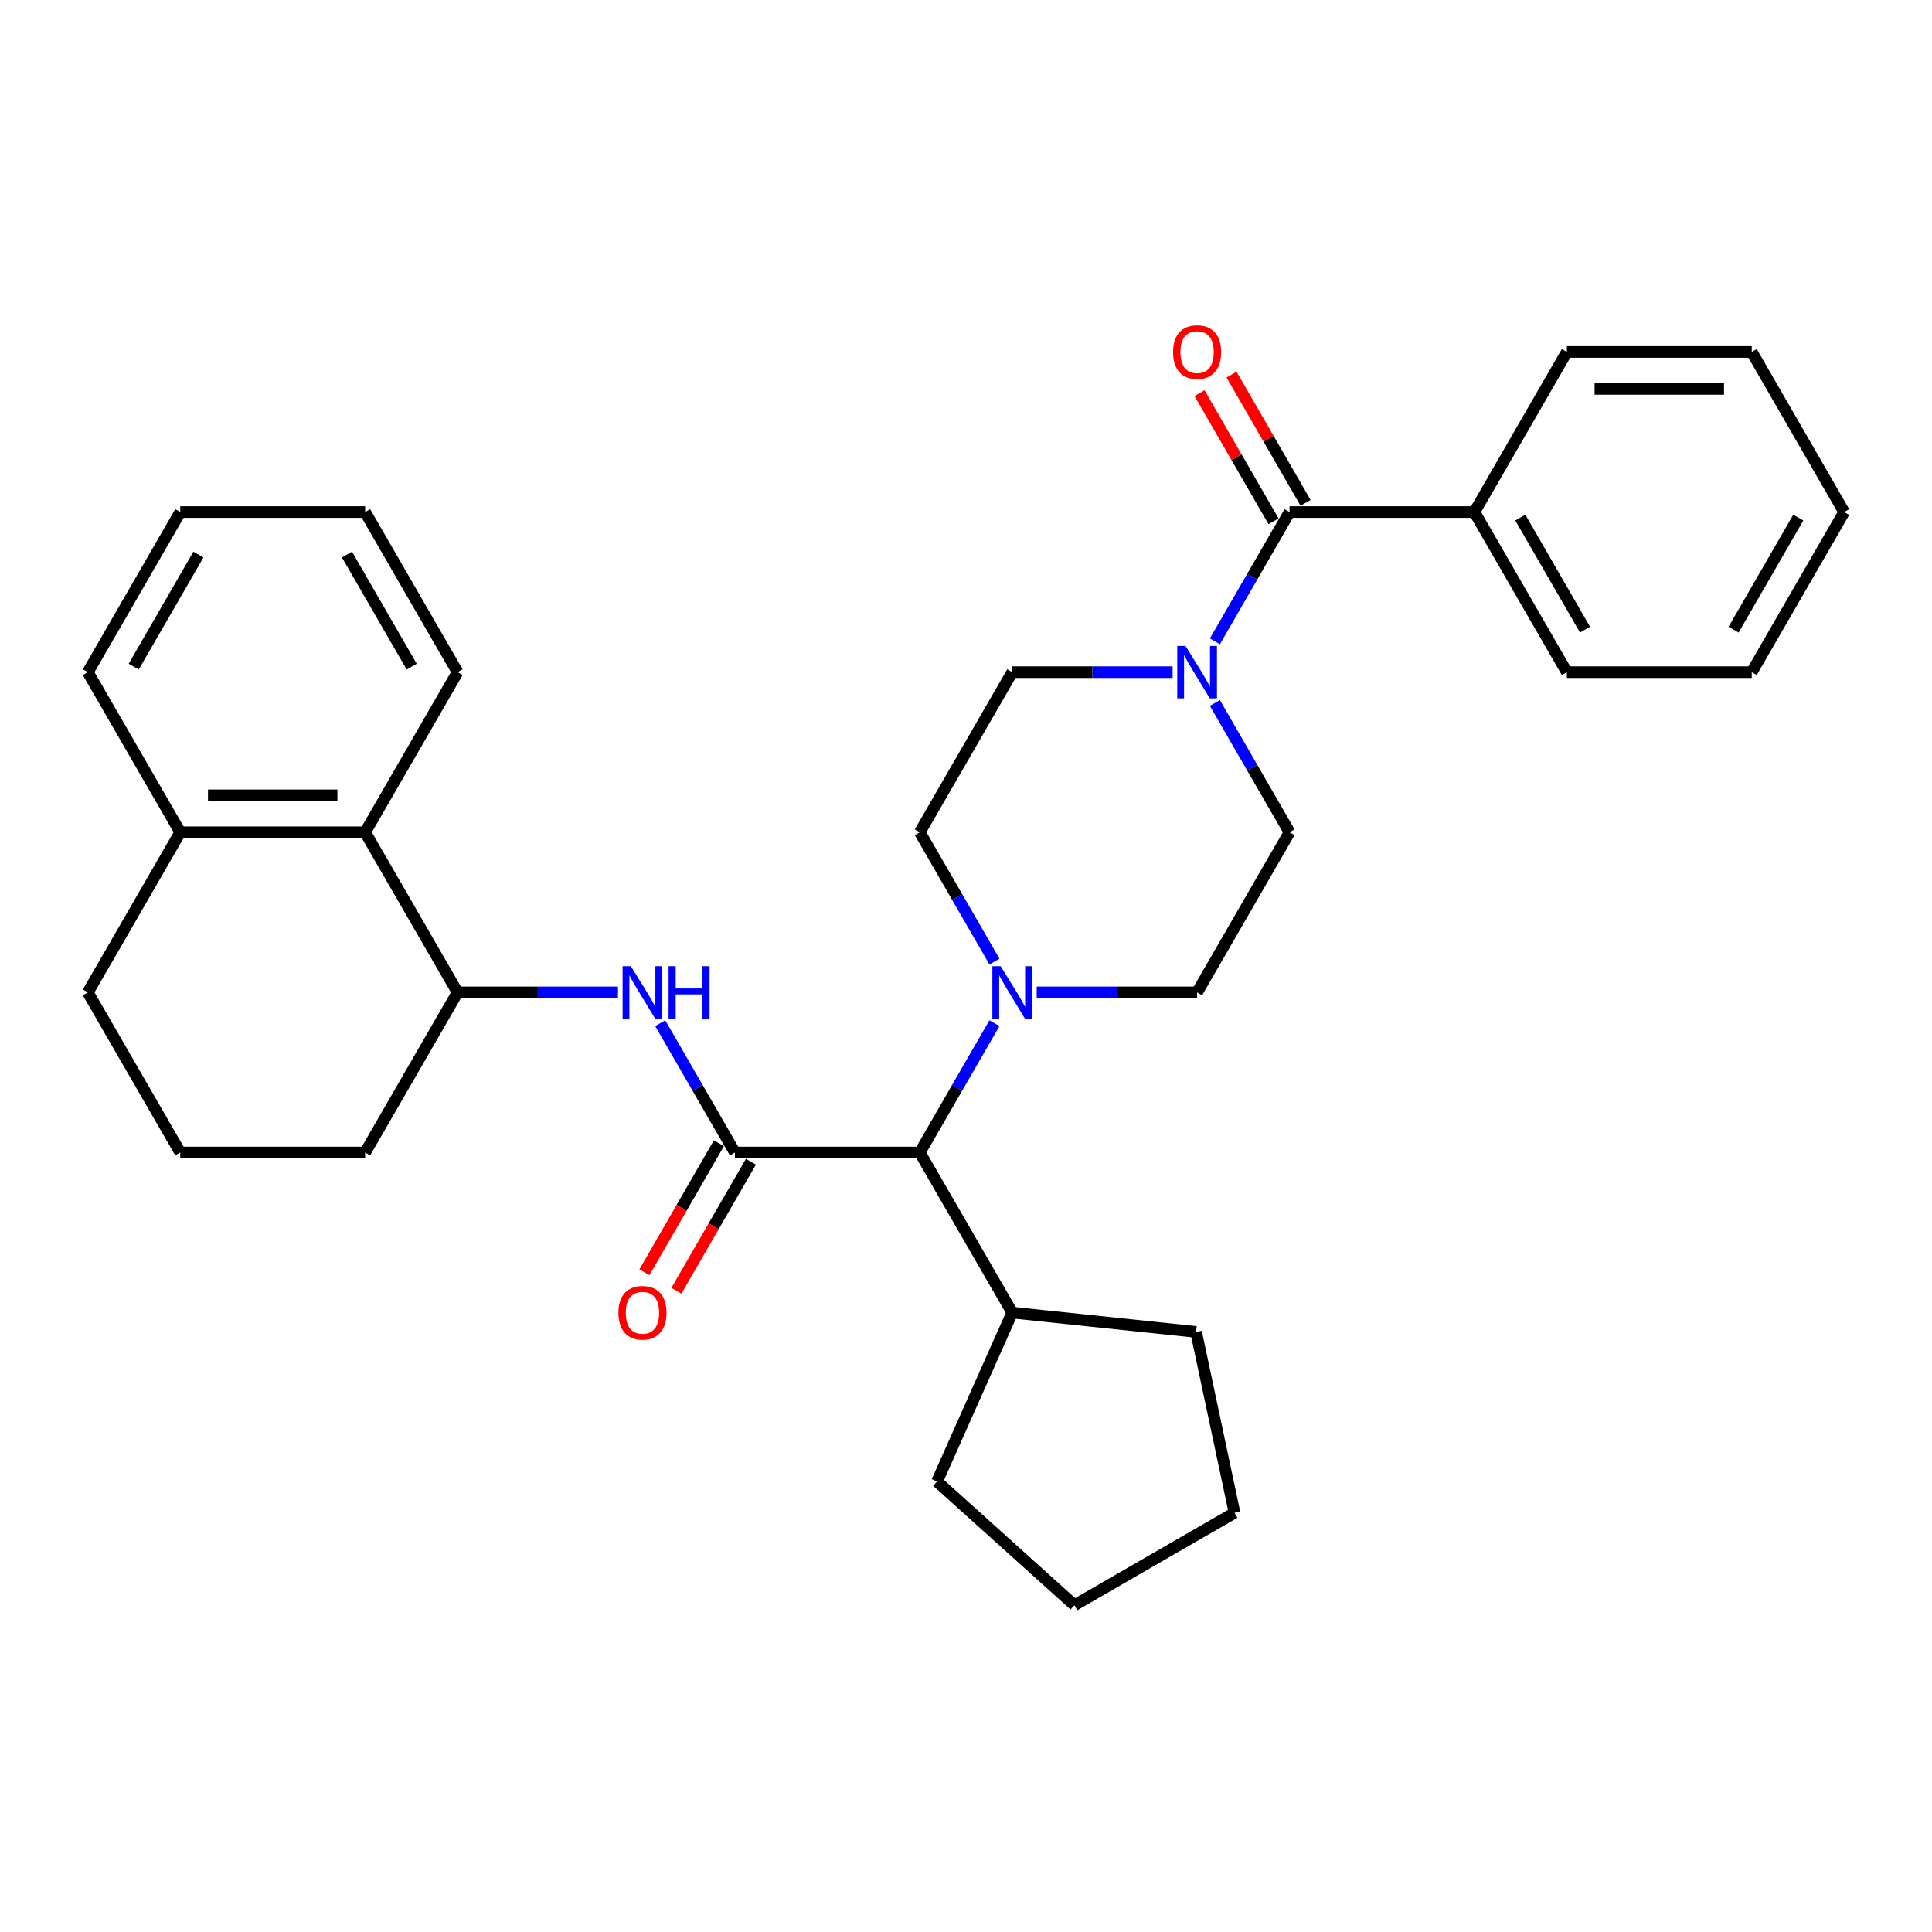 <?xml version='1.0' encoding='iso-8859-1'?>
<svg version='1.1' baseProfile='full'
              xmlns='http://www.w3.org/2000/svg'
                      xmlns:rdkit='http://www.rdkit.org/xml'
                      xmlns:xlink='http://www.w3.org/1999/xlink'
                  xml:space='preserve'
width='1000px' height='1000px' viewBox='0 0 1000 1000'>
<!-- END OF HEADER -->
<rect style='opacity:1.0;fill:#FFFFFF;stroke:none' width='1000' height='1000' x='0' y='0'> </rect>
<path class='bond-0' d='M 763.158,265.036 L 811.005,347.91' style='fill:none;fill-rule:evenodd;stroke:#000000;stroke-width:6px;stroke-linecap:butt;stroke-linejoin:miter;stroke-opacity:1' />
<path class='bond-0' d='M 786.91,267.898 L 820.402,325.909' style='fill:none;fill-rule:evenodd;stroke:#000000;stroke-width:6px;stroke-linecap:butt;stroke-linejoin:miter;stroke-opacity:1' />
<path class='bond-1' d='M 763.158,265.036 L 811.005,182.163' style='fill:none;fill-rule:evenodd;stroke:#000000;stroke-width:6px;stroke-linecap:butt;stroke-linejoin:miter;stroke-opacity:1' />
<path class='bond-2' d='M 763.158,265.036 L 667.464,265.036' style='fill:none;fill-rule:evenodd;stroke:#000000;stroke-width:6px;stroke-linecap:butt;stroke-linejoin:miter;stroke-opacity:1' />
<path class='bond-3' d='M 628.822,363.852 L 648.143,397.318' style='fill:none;fill-rule:evenodd;stroke:#0000FF;stroke-width:6px;stroke-linecap:butt;stroke-linejoin:miter;stroke-opacity:1' />
<path class='bond-3' d='M 648.143,397.318 L 667.464,430.783' style='fill:none;fill-rule:evenodd;stroke:#000000;stroke-width:6px;stroke-linecap:butt;stroke-linejoin:miter;stroke-opacity:1' />
<path class='bond-4' d='M 628.822,331.967 L 648.143,298.502' style='fill:none;fill-rule:evenodd;stroke:#0000FF;stroke-width:6px;stroke-linecap:butt;stroke-linejoin:miter;stroke-opacity:1' />
<path class='bond-4' d='M 648.143,298.502 L 667.464,265.036' style='fill:none;fill-rule:evenodd;stroke:#000000;stroke-width:6px;stroke-linecap:butt;stroke-linejoin:miter;stroke-opacity:1' />
<path class='bond-5' d='M 606.947,347.91 L 565.435,347.91' style='fill:none;fill-rule:evenodd;stroke:#0000FF;stroke-width:6px;stroke-linecap:butt;stroke-linejoin:miter;stroke-opacity:1' />
<path class='bond-5' d='M 565.435,347.91 L 523.923,347.91' style='fill:none;fill-rule:evenodd;stroke:#000000;stroke-width:6px;stroke-linecap:butt;stroke-linejoin:miter;stroke-opacity:1' />
<path class='bond-6' d='M 675.751,260.252 L 656.596,227.074' style='fill:none;fill-rule:evenodd;stroke:#000000;stroke-width:6px;stroke-linecap:butt;stroke-linejoin:miter;stroke-opacity:1' />
<path class='bond-6' d='M 656.596,227.074 L 637.44,193.895' style='fill:none;fill-rule:evenodd;stroke:#FF0000;stroke-width:6px;stroke-linecap:butt;stroke-linejoin:miter;stroke-opacity:1' />
<path class='bond-6' d='M 659.177,269.821 L 640.021,236.643' style='fill:none;fill-rule:evenodd;stroke:#000000;stroke-width:6px;stroke-linecap:butt;stroke-linejoin:miter;stroke-opacity:1' />
<path class='bond-6' d='M 640.021,236.643 L 620.866,203.465' style='fill:none;fill-rule:evenodd;stroke:#FF0000;stroke-width:6px;stroke-linecap:butt;stroke-linejoin:miter;stroke-opacity:1' />
<path class='bond-7' d='M 811.005,347.91 L 906.699,347.91' style='fill:none;fill-rule:evenodd;stroke:#000000;stroke-width:6px;stroke-linecap:butt;stroke-linejoin:miter;stroke-opacity:1' />
<path class='bond-8' d='M 811.005,182.163 L 906.699,182.163' style='fill:none;fill-rule:evenodd;stroke:#000000;stroke-width:6px;stroke-linecap:butt;stroke-linejoin:miter;stroke-opacity:1' />
<path class='bond-8' d='M 825.359,201.302 L 892.344,201.302' style='fill:none;fill-rule:evenodd;stroke:#000000;stroke-width:6px;stroke-linecap:butt;stroke-linejoin:miter;stroke-opacity:1' />
<path class='bond-9' d='M 188.995,430.783 L 93.301,430.783' style='fill:none;fill-rule:evenodd;stroke:#000000;stroke-width:6px;stroke-linecap:butt;stroke-linejoin:miter;stroke-opacity:1' />
<path class='bond-9' d='M 174.641,411.644 L 107.656,411.644' style='fill:none;fill-rule:evenodd;stroke:#000000;stroke-width:6px;stroke-linecap:butt;stroke-linejoin:miter;stroke-opacity:1' />
<path class='bond-10' d='M 188.995,430.783 L 236.842,513.656' style='fill:none;fill-rule:evenodd;stroke:#000000;stroke-width:6px;stroke-linecap:butt;stroke-linejoin:miter;stroke-opacity:1' />
<path class='bond-11' d='M 188.995,430.783 L 236.842,347.91' style='fill:none;fill-rule:evenodd;stroke:#000000;stroke-width:6px;stroke-linecap:butt;stroke-linejoin:miter;stroke-opacity:1' />
<path class='bond-12' d='M 380.383,596.529 L 361.062,563.064' style='fill:none;fill-rule:evenodd;stroke:#000000;stroke-width:6px;stroke-linecap:butt;stroke-linejoin:miter;stroke-opacity:1' />
<path class='bond-12' d='M 361.062,563.064 L 341.74,529.599' style='fill:none;fill-rule:evenodd;stroke:#0000FF;stroke-width:6px;stroke-linecap:butt;stroke-linejoin:miter;stroke-opacity:1' />
<path class='bond-13' d='M 372.095,591.745 L 352.818,625.134' style='fill:none;fill-rule:evenodd;stroke:#000000;stroke-width:6px;stroke-linecap:butt;stroke-linejoin:miter;stroke-opacity:1' />
<path class='bond-13' d='M 352.818,625.134 L 333.541,658.522' style='fill:none;fill-rule:evenodd;stroke:#FF0000;stroke-width:6px;stroke-linecap:butt;stroke-linejoin:miter;stroke-opacity:1' />
<path class='bond-13' d='M 388.67,601.314 L 369.393,634.703' style='fill:none;fill-rule:evenodd;stroke:#000000;stroke-width:6px;stroke-linecap:butt;stroke-linejoin:miter;stroke-opacity:1' />
<path class='bond-13' d='M 369.393,634.703 L 350.116,668.092' style='fill:none;fill-rule:evenodd;stroke:#FF0000;stroke-width:6px;stroke-linecap:butt;stroke-linejoin:miter;stroke-opacity:1' />
<path class='bond-14' d='M 380.383,596.529 L 476.077,596.529' style='fill:none;fill-rule:evenodd;stroke:#000000;stroke-width:6px;stroke-linecap:butt;stroke-linejoin:miter;stroke-opacity:1' />
<path class='bond-15' d='M 319.866,513.656 L 278.354,513.656' style='fill:none;fill-rule:evenodd;stroke:#0000FF;stroke-width:6px;stroke-linecap:butt;stroke-linejoin:miter;stroke-opacity:1' />
<path class='bond-15' d='M 278.354,513.656 L 236.842,513.656' style='fill:none;fill-rule:evenodd;stroke:#000000;stroke-width:6px;stroke-linecap:butt;stroke-linejoin:miter;stroke-opacity:1' />
<path class='bond-16' d='M 93.301,430.783 L 45.455,513.656' style='fill:none;fill-rule:evenodd;stroke:#000000;stroke-width:6px;stroke-linecap:butt;stroke-linejoin:miter;stroke-opacity:1' />
<path class='bond-17' d='M 93.301,430.783 L 45.455,347.91' style='fill:none;fill-rule:evenodd;stroke:#000000;stroke-width:6px;stroke-linecap:butt;stroke-linejoin:miter;stroke-opacity:1' />
<path class='bond-18' d='M 514.719,497.714 L 495.398,464.248' style='fill:none;fill-rule:evenodd;stroke:#0000FF;stroke-width:6px;stroke-linecap:butt;stroke-linejoin:miter;stroke-opacity:1' />
<path class='bond-18' d='M 495.398,464.248 L 476.077,430.783' style='fill:none;fill-rule:evenodd;stroke:#000000;stroke-width:6px;stroke-linecap:butt;stroke-linejoin:miter;stroke-opacity:1' />
<path class='bond-19' d='M 514.719,529.599 L 495.398,563.064' style='fill:none;fill-rule:evenodd;stroke:#0000FF;stroke-width:6px;stroke-linecap:butt;stroke-linejoin:miter;stroke-opacity:1' />
<path class='bond-19' d='M 495.398,563.064 L 476.077,596.529' style='fill:none;fill-rule:evenodd;stroke:#000000;stroke-width:6px;stroke-linecap:butt;stroke-linejoin:miter;stroke-opacity:1' />
<path class='bond-20' d='M 536.593,513.656 L 578.105,513.656' style='fill:none;fill-rule:evenodd;stroke:#0000FF;stroke-width:6px;stroke-linecap:butt;stroke-linejoin:miter;stroke-opacity:1' />
<path class='bond-20' d='M 578.105,513.656 L 619.617,513.656' style='fill:none;fill-rule:evenodd;stroke:#000000;stroke-width:6px;stroke-linecap:butt;stroke-linejoin:miter;stroke-opacity:1' />
<path class='bond-21' d='M 523.923,347.91 L 476.077,430.783' style='fill:none;fill-rule:evenodd;stroke:#000000;stroke-width:6px;stroke-linecap:butt;stroke-linejoin:miter;stroke-opacity:1' />
<path class='bond-22' d='M 476.077,596.529 L 523.923,679.403' style='fill:none;fill-rule:evenodd;stroke:#000000;stroke-width:6px;stroke-linecap:butt;stroke-linejoin:miter;stroke-opacity:1' />
<path class='bond-23' d='M 523.923,679.403 L 619.093,689.405' style='fill:none;fill-rule:evenodd;stroke:#000000;stroke-width:6px;stroke-linecap:butt;stroke-linejoin:miter;stroke-opacity:1' />
<path class='bond-24' d='M 523.923,679.403 L 485.001,766.823' style='fill:none;fill-rule:evenodd;stroke:#000000;stroke-width:6px;stroke-linecap:butt;stroke-linejoin:miter;stroke-opacity:1' />
<path class='bond-25' d='M 619.093,689.405 L 638.989,783.008' style='fill:none;fill-rule:evenodd;stroke:#000000;stroke-width:6px;stroke-linecap:butt;stroke-linejoin:miter;stroke-opacity:1' />
<path class='bond-26' d='M 638.989,783.008 L 556.116,830.855' style='fill:none;fill-rule:evenodd;stroke:#000000;stroke-width:6px;stroke-linecap:butt;stroke-linejoin:miter;stroke-opacity:1' />
<path class='bond-27' d='M 556.116,830.855 L 485.001,766.823' style='fill:none;fill-rule:evenodd;stroke:#000000;stroke-width:6px;stroke-linecap:butt;stroke-linejoin:miter;stroke-opacity:1' />
<path class='bond-28' d='M 619.617,513.656 L 667.464,430.783' style='fill:none;fill-rule:evenodd;stroke:#000000;stroke-width:6px;stroke-linecap:butt;stroke-linejoin:miter;stroke-opacity:1' />
<path class='bond-29' d='M 236.842,513.656 L 188.995,596.529' style='fill:none;fill-rule:evenodd;stroke:#000000;stroke-width:6px;stroke-linecap:butt;stroke-linejoin:miter;stroke-opacity:1' />
<path class='bond-30' d='M 93.301,596.529 L 188.995,596.529' style='fill:none;fill-rule:evenodd;stroke:#000000;stroke-width:6px;stroke-linecap:butt;stroke-linejoin:miter;stroke-opacity:1' />
<path class='bond-31' d='M 93.301,596.529 L 45.455,513.656' style='fill:none;fill-rule:evenodd;stroke:#000000;stroke-width:6px;stroke-linecap:butt;stroke-linejoin:miter;stroke-opacity:1' />
<path class='bond-32' d='M 236.842,347.91 L 188.995,265.036' style='fill:none;fill-rule:evenodd;stroke:#000000;stroke-width:6px;stroke-linecap:butt;stroke-linejoin:miter;stroke-opacity:1' />
<path class='bond-32' d='M 213.09,345.048 L 179.598,287.037' style='fill:none;fill-rule:evenodd;stroke:#000000;stroke-width:6px;stroke-linecap:butt;stroke-linejoin:miter;stroke-opacity:1' />
<path class='bond-33' d='M 45.455,347.91 L 93.301,265.036' style='fill:none;fill-rule:evenodd;stroke:#000000;stroke-width:6px;stroke-linecap:butt;stroke-linejoin:miter;stroke-opacity:1' />
<path class='bond-33' d='M 69.206,345.048 L 102.699,287.037' style='fill:none;fill-rule:evenodd;stroke:#000000;stroke-width:6px;stroke-linecap:butt;stroke-linejoin:miter;stroke-opacity:1' />
<path class='bond-34' d='M 188.995,265.036 L 93.301,265.036' style='fill:none;fill-rule:evenodd;stroke:#000000;stroke-width:6px;stroke-linecap:butt;stroke-linejoin:miter;stroke-opacity:1' />
<path class='bond-35' d='M 906.699,347.91 L 954.545,265.036' style='fill:none;fill-rule:evenodd;stroke:#000000;stroke-width:6px;stroke-linecap:butt;stroke-linejoin:miter;stroke-opacity:1' />
<path class='bond-35' d='M 897.301,325.909 L 930.794,267.898' style='fill:none;fill-rule:evenodd;stroke:#000000;stroke-width:6px;stroke-linecap:butt;stroke-linejoin:miter;stroke-opacity:1' />
<path class='bond-36' d='M 906.699,182.163 L 954.545,265.036' style='fill:none;fill-rule:evenodd;stroke:#000000;stroke-width:6px;stroke-linecap:butt;stroke-linejoin:miter;stroke-opacity:1' />
<path  class='atom-1' d='M 613.627 334.359
L 622.507 348.714
Q 623.388 350.13, 624.804 352.694
Q 626.22 355.259, 626.297 355.412
L 626.297 334.359
L 629.895 334.359
L 629.895 361.46
L 626.182 361.46
L 616.651 345.766
Q 615.541 343.929, 614.354 341.824
Q 613.206 339.718, 612.861 339.068
L 612.861 361.46
L 609.34 361.46
L 609.34 334.359
L 613.627 334.359
' fill='#0000FF'/>
<path  class='atom-3' d='M 607.177 182.24
Q 607.177 175.733, 610.392 172.096
Q 613.608 168.46, 619.617 168.46
Q 625.627 168.46, 628.842 172.096
Q 632.057 175.733, 632.057 182.24
Q 632.057 188.824, 628.804 192.575
Q 625.55 196.288, 619.617 196.288
Q 613.646 196.288, 610.392 192.575
Q 607.177 188.862, 607.177 182.24
M 619.617 193.225
Q 623.751 193.225, 625.971 190.469
Q 628.23 187.675, 628.23 182.24
Q 628.23 176.919, 625.971 174.24
Q 623.751 171.522, 619.617 171.522
Q 615.483 171.522, 613.225 174.202
Q 611.005 176.881, 611.005 182.24
Q 611.005 187.713, 613.225 190.469
Q 615.483 193.225, 619.617 193.225
' fill='#FF0000'/>
<path  class='atom-8' d='M 326.545 500.106
L 335.426 514.46
Q 336.306 515.876, 337.722 518.441
Q 339.139 521.005, 339.215 521.159
L 339.215 500.106
L 342.813 500.106
L 342.813 527.206
L 339.1 527.206
L 329.569 511.513
Q 328.459 509.675, 327.273 507.57
Q 326.124 505.465, 325.78 504.814
L 325.78 527.206
L 322.258 527.206
L 322.258 500.106
L 326.545 500.106
' fill='#0000FF'/>
<path  class='atom-8' d='M 346.067 500.106
L 349.742 500.106
L 349.742 511.627
L 363.598 511.627
L 363.598 500.106
L 367.273 500.106
L 367.273 527.206
L 363.598 527.206
L 363.598 514.69
L 349.742 514.69
L 349.742 527.206
L 346.067 527.206
L 346.067 500.106
' fill='#0000FF'/>
<path  class='atom-9' d='M 320.096 679.479
Q 320.096 672.972, 323.311 669.336
Q 326.526 665.699, 332.536 665.699
Q 338.545 665.699, 341.761 669.336
Q 344.976 672.972, 344.976 679.479
Q 344.976 686.063, 341.722 689.814
Q 338.469 693.527, 332.536 693.527
Q 326.565 693.527, 323.311 689.814
Q 320.096 686.101, 320.096 679.479
M 332.536 690.465
Q 336.67 690.465, 338.89 687.709
Q 341.148 684.915, 341.148 679.479
Q 341.148 674.159, 338.89 671.479
Q 336.67 668.762, 332.536 668.762
Q 328.402 668.762, 326.144 671.441
Q 323.923 674.12, 323.923 679.479
Q 323.923 684.953, 326.144 687.709
Q 328.402 690.465, 332.536 690.465
' fill='#FF0000'/>
<path  class='atom-11' d='M 517.933 500.106
L 526.813 514.46
Q 527.694 515.876, 529.11 518.441
Q 530.526 521.005, 530.603 521.159
L 530.603 500.106
L 534.201 500.106
L 534.201 527.206
L 530.488 527.206
L 520.957 511.513
Q 519.847 509.675, 518.66 507.57
Q 517.512 505.465, 517.167 504.814
L 517.167 527.206
L 513.646 527.206
L 513.646 500.106
L 517.933 500.106
' fill='#0000FF'/>
</svg>
